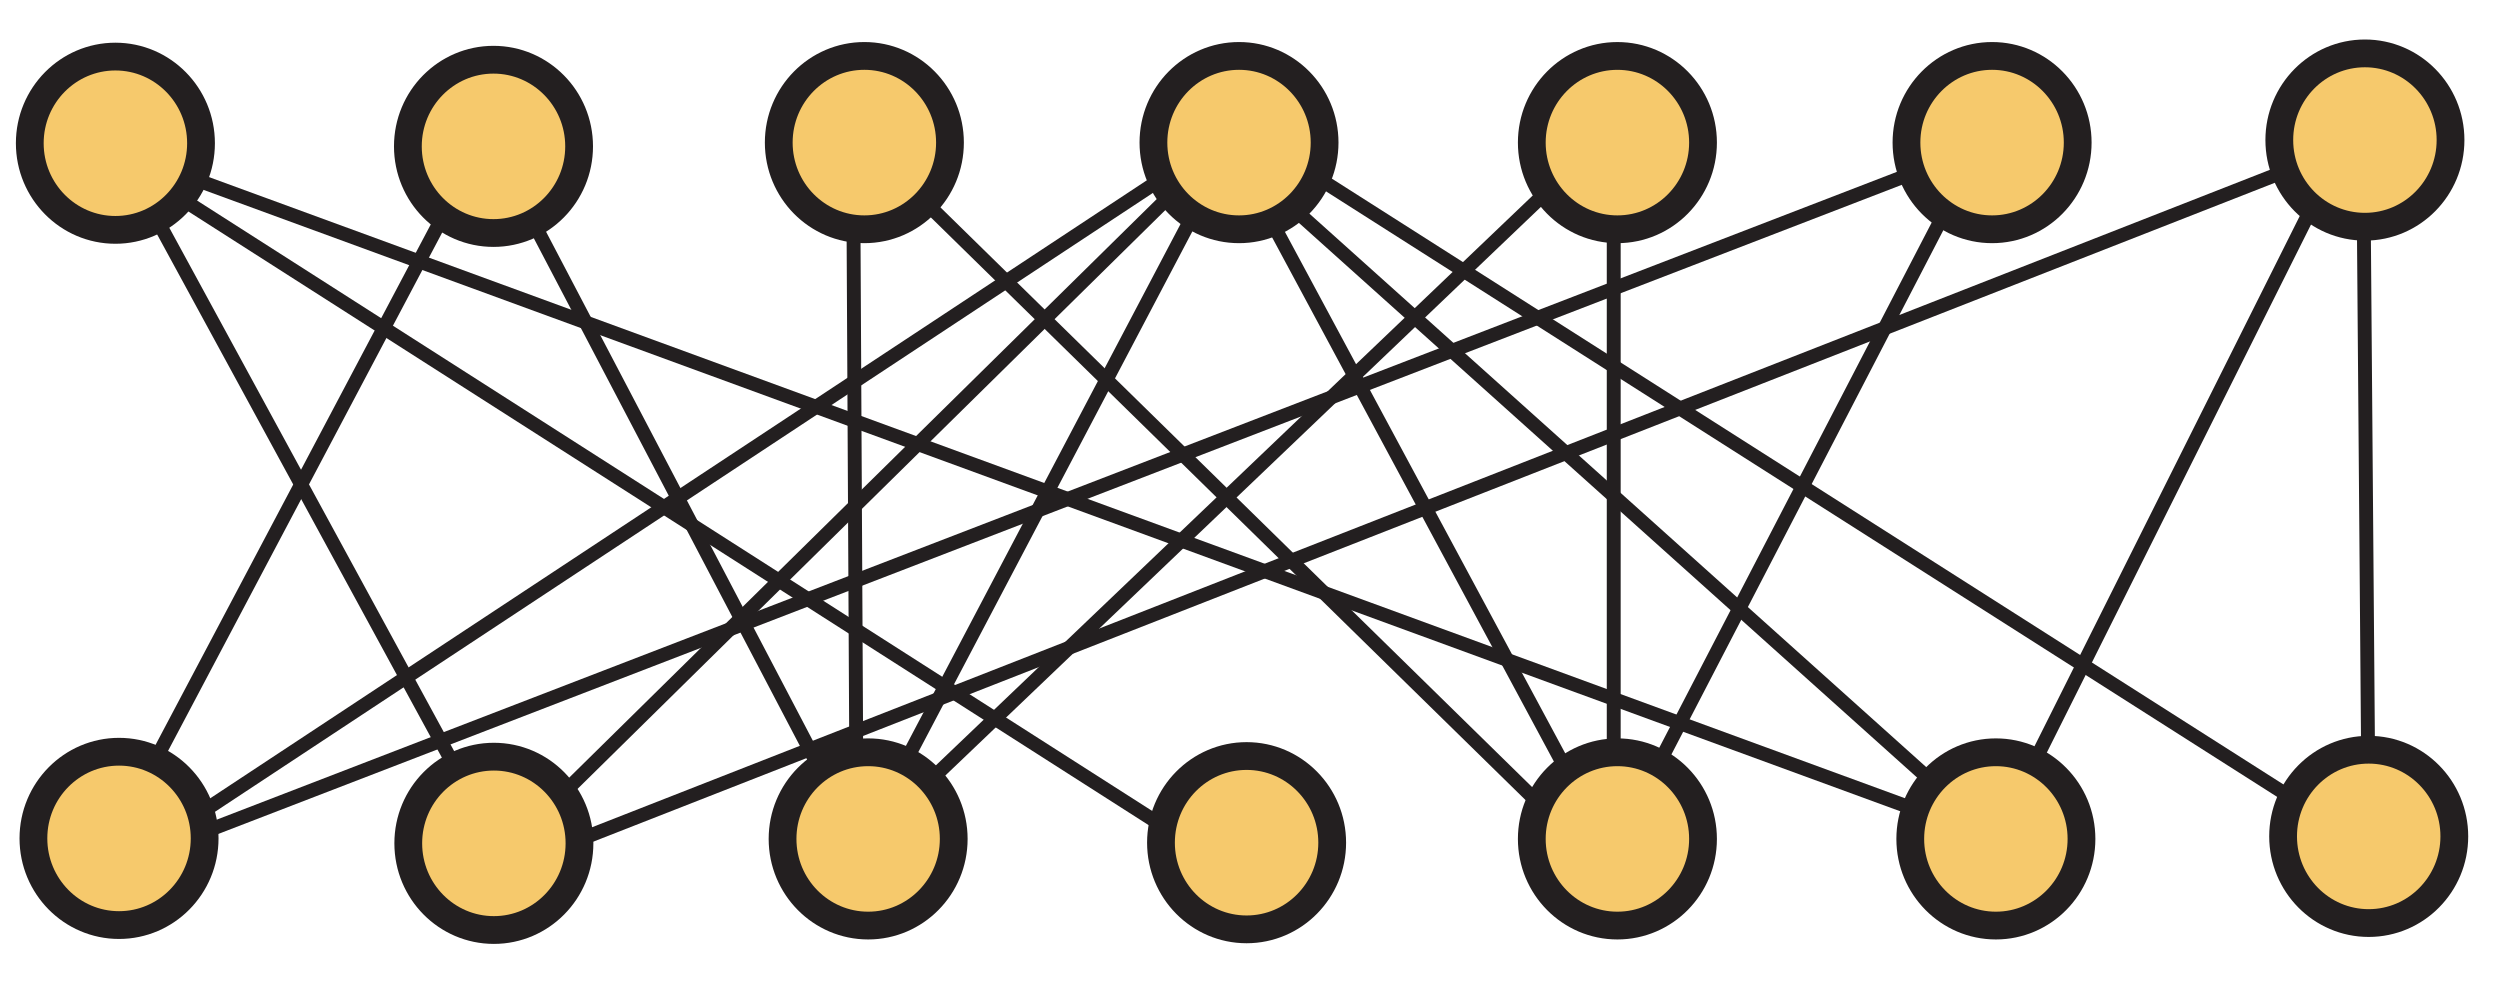 <?xml version="1.0" encoding="UTF-8"?>
<svg xmlns="http://www.w3.org/2000/svg" xmlns:xlink="http://www.w3.org/1999/xlink" width="180pt" height="72pt" viewBox="0 0 180 72" version="1.1">
<g id="surface1">
<path style="fill:none;stroke-width:1;stroke-linecap:butt;stroke-linejoin:miter;stroke:rgb(13.73%,12.16%,12.549%);stroke-opacity:1;stroke-miterlimit:4;" d="M -0.002 0 L 27.522 52.043 " transform="matrix(1,0,0,-1,7.74,61.242)"/>
<path style="fill:none;stroke-width:1;stroke-linecap:butt;stroke-linejoin:miter;stroke:rgb(13.73%,12.16%,12.549%);stroke-opacity:1;stroke-miterlimit:4;" d="M -0.001 0.002 L 80.108 52.861 " transform="matrix(1,0,0,-1,9.103,62.06)"/>
<path style="fill:none;stroke-width:1;stroke-linecap:butt;stroke-linejoin:miter;stroke:rgb(13.73%,12.16%,12.549%);stroke-opacity:1;stroke-miterlimit:4;" d="M -0.001 0.002 L 134.327 51.795 " transform="matrix(1,0,0,-1,9.103,62.06)"/>
<path style="fill:none;stroke-width:1;stroke-linecap:butt;stroke-linejoin:miter;stroke:rgb(13.73%,12.16%,12.549%);stroke-opacity:1;stroke-miterlimit:4;" d="M -0.002 0.001 L -28.314 52.02 " transform="matrix(1,0,0,-1,36.623,62.333)"/>
<path style="fill:none;stroke-width:1;stroke-linecap:butt;stroke-linejoin:miter;stroke:rgb(13.73%,12.16%,12.549%);stroke-opacity:1;stroke-miterlimit:4;" d="M -0.002 0.002 L 53.678 52.861 " transform="matrix(1,0,0,-1,35.533,62.06)"/>
<path style="fill:none;stroke-width:1;stroke-linecap:butt;stroke-linejoin:miter;stroke:rgb(13.73%,12.16%,12.549%);stroke-opacity:1;stroke-miterlimit:4;" d="M -0.002 -0.001 L 134.74 52.796 " transform="matrix(1,0,0,-1,35.533,62.878)"/>
<path style="fill:none;stroke-width:1;stroke-linecap:butt;stroke-linejoin:miter;stroke:rgb(13.73%,12.16%,12.549%);stroke-opacity:1;stroke-miterlimit:4;" d="M 0.001 0.001 L -26.433 50.431 " transform="matrix(1,0,0,-1,61.964,60.97)"/>
<path style="fill:none;stroke-width:1;stroke-linecap:butt;stroke-linejoin:miter;stroke:rgb(13.73%,12.16%,12.549%);stroke-opacity:1;stroke-miterlimit:4;" d="M 0 0 L -0.273 53.133 " transform="matrix(1,0,0,-1,61.691,62.605)"/>
<path style="fill:none;stroke-width:1;stroke-linecap:butt;stroke-linejoin:miter;stroke:rgb(13.73%,12.16%,12.549%);stroke-opacity:1;stroke-miterlimit:4;" d="M 0.001 0.001 L 27.247 51.77 " transform="matrix(1,0,0,-1,61.964,60.97)"/>
<path style="fill:none;stroke-width:1;stroke-linecap:butt;stroke-linejoin:miter;stroke:rgb(13.73%,12.16%,12.549%);stroke-opacity:1;stroke-miterlimit:4;" d="M 0.001 0.001 L 54.224 51.77 " transform="matrix(1,0,0,-1,61.964,60.97)"/>
<path style="fill:none;stroke-width:1;stroke-linecap:butt;stroke-linejoin:miter;stroke:rgb(13.73%,12.16%,12.549%);stroke-opacity:1;stroke-miterlimit:4;" d="M -0 -0.002 L -82.289 52.588 " transform="matrix(1,0,0,-1,89.484,63.15)"/>
<path style="fill:none;stroke-width:1;stroke-linecap:butt;stroke-linejoin:miter;stroke:rgb(13.73%,12.16%,12.549%);stroke-opacity:1;stroke-miterlimit:4;" d="M 0 0 L 26.43 50.953 " transform="matrix(1,0,0,-1,116.188,61.242)"/>
<path style="fill:none;stroke-width:1;stroke-linecap:butt;stroke-linejoin:miter;stroke:rgb(13.73%,12.16%,12.549%);stroke-opacity:1;stroke-miterlimit:4;" d="M 0 -0.001 L 0 52.589 " transform="matrix(1,0,0,-1,116.188,61.788)"/>
<path style="fill:none;stroke-width:1;stroke-linecap:butt;stroke-linejoin:miter;stroke:rgb(13.73%,12.16%,12.549%);stroke-opacity:1;stroke-miterlimit:4;" d="M 0 -0.001 L -27.246 50.683 " transform="matrix(1,0,0,-1,116.188,61.788)"/>
<path style="fill:none;stroke-width:1;stroke-linecap:butt;stroke-linejoin:miter;stroke:rgb(13.73%,12.16%,12.549%);stroke-opacity:1;stroke-miterlimit:4;" d="M -0 0.002 L -52.863 51.795 " transform="matrix(1,0,0,-1,115.098,62.06)"/>
<path style="fill:none;stroke-width:1;stroke-linecap:butt;stroke-linejoin:miter;stroke:rgb(13.73%,12.16%,12.549%);stroke-opacity:1;stroke-miterlimit:4;" d="M -0.001 -0 L 25.616 51.203 " transform="matrix(1,0,0,-1,143.704,60.402)"/>
<path style="fill:none;stroke-width:1;stroke-linecap:butt;stroke-linejoin:miter;stroke:rgb(13.73%,12.16%,12.549%);stroke-opacity:1;stroke-miterlimit:4;" d="M -0.001 -0 L -55.853 50.113 " transform="matrix(1,0,0,-1,143.704,60.402)"/>
<path style="fill:none;stroke-width:1;stroke-linecap:butt;stroke-linejoin:miter;stroke:rgb(13.73%,12.16%,12.549%);stroke-opacity:1;stroke-miterlimit:4;" d="M -0.001 -0 L -134.603 49.297 " transform="matrix(1,0,0,-1,143.704,60.402)"/>
<path style="fill:none;stroke-width:1;stroke-linecap:butt;stroke-linejoin:miter;stroke:rgb(13.73%,12.16%,12.549%);stroke-opacity:1;stroke-miterlimit:4;" d="M 0.001 0.001 L -0.405 51.02 " transform="matrix(1,0,0,-1,170.546,60.22)"/>
<path style="fill:none;stroke-width:1;stroke-linecap:butt;stroke-linejoin:miter;stroke:rgb(13.73%,12.16%,12.549%);stroke-opacity:1;stroke-miterlimit:4;" d="M 0.001 0 L -81.745 52.043 " transform="matrix(1,0,0,-1,170.956,61.242)"/>
<path style=" stroke:none;fill-rule:nonzero;fill:rgb(96.404%,78.809%,42.223%);fill-opacity:1;" d="M 8.57 54.125 C 5.168 54.125 2.406 56.918 2.406 60.363 C 2.406 63.812 5.168 66.605 8.57 66.605 C 11.973 66.605 14.734 63.812 14.734 60.363 C 14.734 56.918 11.973 54.125 8.57 54.125 "/>
<path style="fill:none;stroke-width:2;stroke-linecap:butt;stroke-linejoin:miter;stroke:rgb(13.73%,12.16%,12.549%);stroke-opacity:1;stroke-miterlimit:4;" d="M -0.001 0 C -3.403 0 -6.165 -2.793 -6.165 -6.238 C -6.165 -9.688 -3.403 -12.48 -0.001 -12.48 C 3.401 -12.48 6.163 -9.688 6.163 -6.238 C 6.163 -2.793 3.401 0 -0.001 0 Z M -0.001 0 " transform="matrix(1,0,0,-1,8.571,54.125)"/>
<path style=" stroke:none;fill-rule:nonzero;fill:rgb(96.404%,78.809%,42.223%);fill-opacity:1;" d="M 35.559 54.48 C 32.152 54.48 29.395 57.273 29.395 60.719 C 29.395 64.168 32.152 66.961 35.559 66.961 C 38.961 66.961 41.723 64.168 41.723 60.719 C 41.723 57.273 38.961 54.48 35.559 54.48 "/>
<path style="fill:none;stroke-width:2;stroke-linecap:butt;stroke-linejoin:miter;stroke:rgb(13.73%,12.16%,12.549%);stroke-opacity:1;stroke-miterlimit:4;" d="M 0.001 0.001 C -3.405 0.001 -6.163 -2.792 -6.163 -6.237 C -6.163 -9.687 -3.405 -12.48 0.001 -12.48 C 3.403 -12.48 6.165 -9.687 6.165 -6.237 C 6.165 -2.792 3.403 0.001 0.001 0.001 Z M 0.001 0.001 " transform="matrix(1,0,0,-1,35.558,54.481)"/>
<path style=" stroke:none;fill-rule:nonzero;fill:rgb(96.404%,78.809%,42.223%);fill-opacity:1;" d="M 62.508 54.164 C 59.102 54.164 56.344 56.957 56.344 60.402 C 56.344 63.848 59.102 66.641 62.508 66.641 C 65.906 66.641 68.668 63.848 68.668 60.402 C 68.668 56.957 65.906 54.164 62.508 54.164 "/>
<path style="fill:none;stroke-width:2;stroke-linecap:butt;stroke-linejoin:miter;stroke:rgb(13.73%,12.16%,12.549%);stroke-opacity:1;stroke-miterlimit:4;" d="M 0.002 -0.001 C -3.404 -0.001 -6.162 -2.794 -6.162 -6.239 C -6.162 -9.685 -3.404 -12.478 0.002 -12.478 C 3.4 -12.478 6.162 -9.685 6.162 -6.239 C 6.162 -2.794 3.4 -0.001 0.002 -0.001 Z M 0.002 -0.001 " transform="matrix(1,0,0,-1,62.506,54.163)"/>
<path style=" stroke:none;fill-rule:nonzero;fill:rgb(96.404%,78.809%,42.223%);fill-opacity:1;" d="M 89.754 54.434 C 86.348 54.434 83.59 57.227 83.59 60.672 C 83.59 64.121 86.348 66.914 89.754 66.914 C 93.156 66.914 95.918 64.121 95.918 60.672 C 95.918 57.227 93.156 54.434 89.754 54.434 "/>
<path style="fill:none;stroke-width:2;stroke-linecap:butt;stroke-linejoin:miter;stroke:rgb(13.73%,12.16%,12.549%);stroke-opacity:1;stroke-miterlimit:4;" d="M -0.001 0.001 C -3.407 0.001 -6.165 -2.792 -6.165 -6.237 C -6.165 -9.686 -3.407 -12.479 -0.001 -12.479 C 3.401 -12.479 6.163 -9.686 6.163 -6.237 C 6.163 -2.792 3.401 0.001 -0.001 0.001 Z M -0.001 0.001 " transform="matrix(1,0,0,-1,89.755,54.435)"/>
<path style=" stroke:none;fill-rule:nonzero;fill:rgb(96.404%,78.809%,42.223%);fill-opacity:1;" d="M 116.453 54.164 C 113.051 54.164 110.289 56.957 110.289 60.402 C 110.289 63.848 113.051 66.641 116.453 66.641 C 119.855 66.641 122.617 63.848 122.617 60.402 C 122.617 56.957 119.855 54.164 116.453 54.164 "/>
<path style="fill:none;stroke-width:2;stroke-linecap:butt;stroke-linejoin:miter;stroke:rgb(13.73%,12.16%,12.549%);stroke-opacity:1;stroke-miterlimit:4;" d="M -0.001 -0.001 C -3.403 -0.001 -6.165 -2.794 -6.165 -6.239 C -6.165 -9.685 -3.403 -12.478 -0.001 -12.478 C 3.401 -12.478 6.163 -9.685 6.163 -6.239 C 6.163 -2.794 3.401 -0.001 -0.001 -0.001 Z M -0.001 -0.001 " transform="matrix(1,0,0,-1,116.454,54.163)"/>
<path style=" stroke:none;fill-rule:nonzero;fill:rgb(96.404%,78.809%,42.223%);fill-opacity:1;" d="M 143.703 54.164 C 140.301 54.164 137.539 56.957 137.539 60.402 C 137.539 63.848 140.301 66.641 143.703 66.641 C 147.105 66.641 149.867 63.848 149.867 60.402 C 149.867 56.957 147.105 54.164 143.703 54.164 "/>
<path style="fill:none;stroke-width:2;stroke-linecap:butt;stroke-linejoin:miter;stroke:rgb(13.73%,12.16%,12.549%);stroke-opacity:1;stroke-miterlimit:4;" d="M -0.001 -0.001 C -3.403 -0.001 -6.165 -2.794 -6.165 -6.239 C -6.165 -9.685 -3.403 -12.478 -0.001 -12.478 C 3.401 -12.478 6.163 -9.685 6.163 -6.239 C 6.163 -2.794 3.401 -0.001 -0.001 -0.001 Z M -0.001 -0.001 " transform="matrix(1,0,0,-1,143.704,54.163)"/>
<path style=" stroke:none;fill-rule:nonzero;fill:rgb(96.404%,78.809%,42.223%);fill-opacity:1;" d="M 8.309 4.074 C 4.906 4.074 2.145 6.867 2.145 10.312 C 2.145 13.758 4.906 16.551 8.309 16.551 C 11.711 16.551 14.473 13.758 14.473 10.312 C 14.473 6.867 11.711 4.074 8.309 4.074 "/>
<path style="fill:none;stroke-width:2;stroke-linecap:butt;stroke-linejoin:miter;stroke:rgb(13.73%,12.16%,12.549%);stroke-opacity:1;stroke-miterlimit:4;" d="M -0.001 -0.001 C -3.403 -0.001 -6.165 -2.794 -6.165 -6.24 C -6.165 -9.685 -3.403 -12.478 -0.001 -12.478 C 3.402 -12.478 6.164 -9.685 6.164 -6.24 C 6.164 -2.794 3.402 -0.001 -0.001 -0.001 Z M -0.001 -0.001 " transform="matrix(1,0,0,-1,8.309,4.073)"/>
<path style=" stroke:none;fill-rule:nonzero;fill:rgb(96.404%,78.809%,42.223%);fill-opacity:1;" d="M 35.531 4.301 C 32.125 4.301 29.367 7.094 29.367 10.539 C 29.367 13.984 32.125 16.777 35.531 16.777 C 38.934 16.777 41.695 13.984 41.695 10.539 C 41.695 7.094 38.934 4.301 35.531 4.301 "/>
<path style="fill:none;stroke-width:2;stroke-linecap:butt;stroke-linejoin:miter;stroke:rgb(13.73%,12.16%,12.549%);stroke-opacity:1;stroke-miterlimit:4;" d="M 0 -0.001 C -3.406 -0.001 -6.164 -2.794 -6.164 -6.24 C -6.164 -9.685 -3.406 -12.478 0 -12.478 C 3.403 -12.478 6.165 -9.685 6.165 -6.24 C 6.165 -2.794 3.403 -0.001 0 -0.001 Z M 0 -0.001 " transform="matrix(1,0,0,-1,35.531,4.299)"/>
<path style=" stroke:none;fill-rule:nonzero;fill:rgb(96.404%,78.809%,42.223%);fill-opacity:1;" d="M 62.234 4.027 C 58.828 4.027 56.07 6.82 56.07 10.266 C 56.07 13.715 58.828 16.508 62.234 16.508 C 65.637 16.508 68.398 13.715 68.398 10.266 C 68.398 6.82 65.637 4.027 62.234 4.027 "/>
<path style="fill:none;stroke-width:2;stroke-linecap:butt;stroke-linejoin:miter;stroke:rgb(13.73%,12.16%,12.549%);stroke-opacity:1;stroke-miterlimit:4;" d="M 0.001 -0 C -3.405 -0 -6.163 -2.793 -6.163 -6.239 C -6.163 -9.688 -3.405 -12.481 0.001 -12.481 C 3.403 -12.481 6.165 -9.688 6.165 -6.239 C 6.165 -2.793 3.403 -0 0.001 -0 Z M 0.001 -0 " transform="matrix(1,0,0,-1,62.233,4.027)"/>
<path style=" stroke:none;fill-rule:nonzero;fill:rgb(96.404%,78.809%,42.223%);fill-opacity:1;" d="M 89.211 4.027 C 85.805 4.027 83.047 6.82 83.047 10.266 C 83.047 13.715 85.805 16.508 89.211 16.508 C 92.609 16.508 95.371 13.715 95.371 10.266 C 95.371 6.82 92.609 4.027 89.211 4.027 "/>
<path style="fill:none;stroke-width:2;stroke-linecap:butt;stroke-linejoin:miter;stroke:rgb(13.73%,12.16%,12.549%);stroke-opacity:1;stroke-miterlimit:4;" d="M 0.002 -0 C -3.404 -0 -6.162 -2.793 -6.162 -6.239 C -6.162 -9.688 -3.404 -12.481 0.002 -12.481 C 3.4 -12.481 6.162 -9.688 6.162 -6.239 C 6.162 -2.793 3.4 -0 0.002 -0 Z M 0.002 -0 " transform="matrix(1,0,0,-1,89.209,4.027)"/>
<path style=" stroke:none;fill-rule:nonzero;fill:rgb(96.404%,78.809%,42.223%);fill-opacity:1;" d="M 116.453 4.027 C 113.051 4.027 110.289 6.82 110.289 10.266 C 110.289 13.715 113.051 16.508 116.453 16.508 C 119.855 16.508 122.617 13.715 122.617 10.266 C 122.617 6.82 119.855 4.027 116.453 4.027 "/>
<path style="fill:none;stroke-width:2;stroke-linecap:butt;stroke-linejoin:miter;stroke:rgb(13.73%,12.16%,12.549%);stroke-opacity:1;stroke-miterlimit:4;" d="M -0.001 0 C -3.403 0 -6.165 -2.793 -6.165 -6.238 C -6.165 -9.687 -3.403 -12.48 -0.001 -12.48 C 3.401 -12.48 6.163 -9.687 6.163 -6.238 C 6.163 -2.793 3.401 0 -0.001 0 Z M -0.001 0 " transform="matrix(1,0,0,-1,116.454,4.028)"/>
<path style=" stroke:none;fill-rule:nonzero;fill:rgb(96.404%,78.809%,42.223%);fill-opacity:1;" d="M 143.43 4.027 C 140.027 4.027 137.266 6.82 137.266 10.266 C 137.266 13.715 140.027 16.508 143.43 16.508 C 146.832 16.508 149.594 13.715 149.594 10.266 C 149.594 6.82 146.832 4.027 143.43 4.027 "/>
<path style="fill:none;stroke-width:2;stroke-linecap:butt;stroke-linejoin:miter;stroke:rgb(13.73%,12.16%,12.549%);stroke-opacity:1;stroke-miterlimit:4;" d="M -0.001 -0 C -3.403 -0 -6.165 -2.793 -6.165 -6.239 C -6.165 -9.688 -3.403 -12.481 -0.001 -12.481 C 3.401 -12.481 6.163 -9.688 6.163 -6.239 C 6.163 -2.793 3.401 -0 -0.001 -0 Z M -0.001 -0 " transform="matrix(1,0,0,-1,143.431,4.027)"/>
<path style=" stroke:none;fill-rule:nonzero;fill:rgb(96.404%,78.809%,42.223%);fill-opacity:1;" d="M 170.547 53.98 C 167.141 53.98 164.383 56.773 164.383 60.219 C 164.383 63.668 167.141 66.461 170.547 66.461 C 173.949 66.461 176.711 63.668 176.711 60.219 C 176.711 56.773 173.949 53.98 170.547 53.98 "/>
<path style="fill:none;stroke-width:2;stroke-linecap:butt;stroke-linejoin:miter;stroke:rgb(13.73%,12.16%,12.549%);stroke-opacity:1;stroke-miterlimit:4;" d="M 0.001 0 C -3.405 0 -6.163 -2.793 -6.163 -6.238 C -6.163 -9.687 -3.405 -12.48 0.001 -12.48 C 3.403 -12.48 6.165 -9.687 6.165 -6.238 C 6.165 -2.793 3.403 0 0.001 0 Z M 0.001 0 " transform="matrix(1,0,0,-1,170.546,53.98)"/>
<path style=" stroke:none;fill-rule:nonzero;fill:rgb(96.404%,78.809%,42.223%);fill-opacity:1;" d="M 170.273 3.844 C 166.867 3.844 164.109 6.637 164.109 10.082 C 164.109 13.531 166.867 16.324 170.273 16.324 C 173.676 16.324 176.438 13.531 176.438 10.082 C 176.438 6.637 173.676 3.844 170.273 3.844 "/>
<path style="fill:none;stroke-width:2;stroke-linecap:butt;stroke-linejoin:miter;stroke:rgb(13.73%,12.16%,12.549%);stroke-opacity:1;stroke-miterlimit:4;" d="M 0.001 0 C -3.405 0 -6.163 -2.793 -6.163 -6.238 C -6.163 -9.687 -3.405 -12.48 0.001 -12.48 C 3.403 -12.48 6.165 -9.687 6.165 -6.238 C 6.165 -2.793 3.403 0 0.001 0 Z M 0.001 0 " transform="matrix(1,0,0,-1,170.273,3.844)"/>
</g>
</svg>
